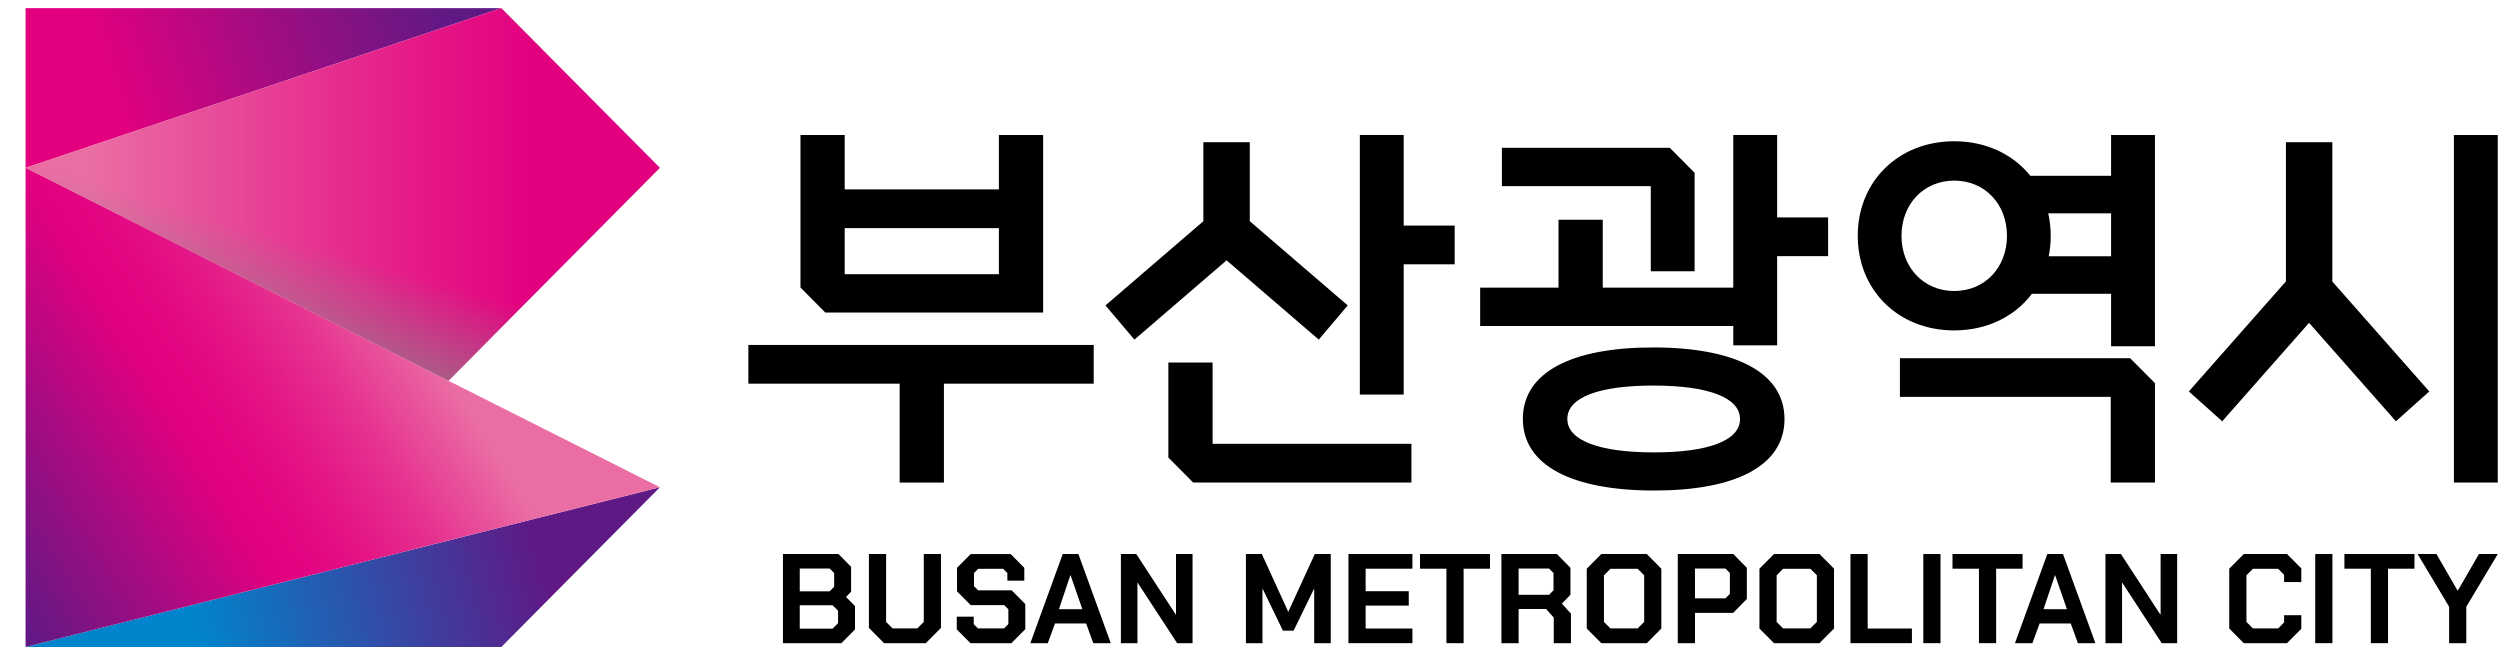 <svg width="90" height="24" viewBox="0 0 90 24" fill="none" xmlns="http://www.w3.org/2000/svg"><g clip-path="url(#clip0_319_3434)"><path d="M37.553 11.25V4.859H35.96V6.819H30.409V4.859H28.817V10.35L29.71 11.25H37.553ZM30.409 8.213H35.96V9.87H30.409V8.213Z" fill="black"/><path d="M26.941 13.812H32.388V17.372H33.981V13.812H39.373V12.418H26.941V13.812Z" fill="black"/><path d="M50.533 4.859H48.954V14.204H50.533V9.515H52.368V8.121H50.533V4.859Z" fill="black"/><path d="M43.654 13.052H42.061V16.472L42.955 17.372H50.811V15.978H43.654V13.052Z" fill="black"/><path d="M63.977 4.859H62.398V10.355H57.699V7.911H56.106V10.355H53.286V11.736H62.398V12.432H63.977V9.221H65.812V7.827H63.977V4.859Z" fill="black"/><path d="M68.397 12.894V14.288H75.986V17.372H77.579V13.794L76.684 12.894H68.397Z" fill="black"/><path d="M89.919 4.859H88.34V17.372H89.919V4.859Z" fill="black"/><path d="M59.428 9.766H61.006V6.221L60.113 5.321H54.068V6.701H59.428V9.766Z" fill="black"/><path d="M59.537 12.508C56.595 12.502 54.826 13.394 54.823 15.075C54.82 16.756 56.586 17.653 59.527 17.659C62.47 17.665 64.238 16.773 64.242 15.093C64.245 13.411 62.479 12.514 59.537 12.508ZM59.529 16.286C57.588 16.284 56.422 15.864 56.424 15.079C56.426 14.294 57.593 13.878 59.536 13.88C61.477 13.883 62.642 14.303 62.641 15.088C62.639 15.872 61.471 16.289 59.529 16.286Z" fill="black"/><path d="M73.149 10.578H75.999V12.466H77.578V4.859H75.999V6.329H73.093C72.472 5.557 71.5 5.085 70.353 5.085C68.349 5.085 66.879 6.523 66.879 8.49C66.879 10.456 68.349 11.895 70.353 11.895C71.535 11.894 72.531 11.393 73.149 10.578ZM75.999 7.681V9.226H73.753C73.801 8.991 73.826 8.745 73.826 8.489C73.826 8.208 73.794 7.938 73.737 7.681H75.999ZM68.454 8.489C68.454 7.342 69.257 6.502 70.353 6.502C71.448 6.502 72.251 7.342 72.251 8.489C72.251 9.637 71.448 10.476 70.353 10.476C69.257 10.476 68.454 9.637 68.454 8.489Z" fill="black"/><path d="M83.964 5.12H82.293V10.13L78.798 14.092L79.999 15.167L83.126 11.622L86.253 15.167L87.454 14.092L83.964 10.136V5.12Z" fill="black"/><path d="M47.475 12.226L48.518 10.995L44.992 7.963V5.12H43.321V7.963L39.796 10.995L40.839 12.226L44.157 9.372L47.475 12.226Z" fill="black"/><path d="M28.186 19.945H30.184L30.639 20.404V21.302L30.457 21.49L30.78 21.82V22.66L30.289 23.155H28.186V19.945ZM29.865 21.289L30.029 21.124V20.629L29.87 20.468H28.791V21.289H29.865ZM29.974 22.632L30.17 22.435V21.986L29.974 21.789H28.791V22.632L29.974 22.632Z" fill="black"/><path d="M31.281 22.604V19.945H31.9V22.389L32.132 22.622H33.024L33.256 22.389V19.945H33.875V22.604L33.329 23.154H31.827L31.281 22.604Z" fill="black"/><path d="M34.444 22.659V22.201H35.054V22.471L35.204 22.622H36.146L36.301 22.467V21.935L36.151 21.784H34.945L34.453 21.289V20.441L34.945 19.946H36.383L36.875 20.441V20.903H36.265V20.629L36.115 20.477H35.213L35.063 20.629V21.101L35.213 21.252H36.419L36.911 21.747V22.65L36.41 23.154H34.936L34.444 22.659Z" fill="black"/><path d="M38.258 19.945H38.822L39.988 23.154H39.359L39.1 22.444H37.98L37.721 23.154H37.093L38.258 19.945ZM38.964 21.93L38.541 20.711H38.531L38.122 21.93H38.964Z" fill="black"/><path d="M40.352 19.945H40.907L42.327 22.123H42.336V19.945H42.932V23.154H42.377L40.957 20.981H40.948V23.154H40.352V19.945Z" fill="black"/><path d="M44.853 19.945H45.426L46.373 22.017H46.382L47.333 19.945H47.907V23.154H47.311V21.202H47.302L46.569 22.705H46.186L45.458 21.202H45.449V23.154H44.853V19.945Z" fill="black"/><path d="M48.544 19.945H50.847V20.473H49.163V21.284H50.715V21.802H49.163V22.627H50.847V23.154H48.544V19.945Z" fill="black"/><path d="M52.071 20.473H51.12V19.945H53.641V20.473H52.69V23.154H52.071V20.473Z" fill="black"/><path d="M56.554 22.091V23.154H55.935V22.233L55.662 21.925H54.67V23.154H54.051V19.945H56.049L56.536 20.441V21.413L56.227 21.729L56.554 22.091ZM54.67 21.413H55.767L55.926 21.252V20.629L55.767 20.468H54.67V21.413Z" fill="black"/><path d="M57.123 22.627V20.473L57.647 19.945H59.285L59.808 20.473V22.627L59.285 23.154H57.647L57.123 22.627ZM58.958 22.622L59.19 22.388V20.711L58.958 20.477H57.974L57.742 20.711V22.388L57.974 22.622H58.958Z" fill="black"/><path d="M60.4 19.945H62.398L62.886 20.441V21.564L62.394 22.064H61.02V23.154H60.4V19.945ZM62.116 21.541L62.275 21.381V20.629L62.116 20.468H61.019V21.541H62.116Z" fill="black"/><path d="M63.34 22.627V20.473L63.864 19.945H65.502L66.025 20.473V22.627L65.502 23.154H63.864L63.34 22.627ZM65.174 22.622L65.407 22.388V20.711L65.174 20.477H64.191L63.959 20.711V22.388L64.191 22.622H65.174Z" fill="black"/><path d="M66.617 19.945H67.236V22.627H68.829V23.154H66.617V19.945Z" fill="black"/><path d="M69.858 19.945H69.239V23.154H69.858V19.945Z" fill="black"/><path d="M71.242 20.473H70.29V19.945H72.812V20.473H71.861V23.154H71.242V20.473Z" fill="black"/><path d="M73.704 19.945H74.268L75.434 23.154H74.805L74.546 22.444H73.426L73.167 23.154H72.539L73.704 19.945ZM74.409 21.93L73.986 20.711H73.977L73.567 21.93H74.409Z" fill="black"/><path d="M75.797 19.945H76.353L77.772 22.123H77.782V19.945H78.378V23.154H77.822L76.403 20.981H76.394V23.154H75.797V19.945Z" fill="black"/><path d="M80.253 22.627V20.473L80.776 19.945H82.333L82.847 20.463V20.954H82.228V20.693L82.014 20.477H81.104L80.872 20.711V22.389L81.104 22.622H82.014L82.228 22.407V22.146H82.847V22.636L82.333 23.154H80.776L80.253 22.627Z" fill="black"/><path d="M83.967 19.945H83.348V23.154H83.967V19.945Z" fill="black"/><path d="M85.35 20.473H84.399V19.945H86.921V20.473H85.969V23.154H85.35V20.473Z" fill="black"/><path d="M88.168 21.843L87.034 19.945H87.713L88.472 21.261H88.482L89.242 19.945H89.92L88.787 21.843V23.154H88.168V21.843Z" fill="black"/><path d="M0.92 23.291H18.048L23.757 17.541L0.92 23.291Z" fill="url(#paint0_linear_319_3434)"/><path d="M0.92 0.292V6.042L18.048 0.292H0.92Z" fill="url(#paint1_linear_319_3434)"/><path d="M16.144 13.709L23.757 6.042L18.048 0.292L0.92 6.042L16.144 13.709Z" fill="url(#paint2_linear_319_3434)"/><path d="M0.92 6.042V23.291L23.757 17.541L0.92 6.042Z" fill="url(#paint3_linear_319_3434)"/><path d="M18.048 0.292L0.92 6.042L16.144 13.709L23.757 6.042L18.048 0.292Z" fill="url(#paint4_linear_319_3434)"/></g><defs><linearGradient id="paint0_linear_319_3434" x1="1.562" y1="25.3" x2="24.109" y2="19.664" gradientUnits="userSpaceOnUse"><stop offset="0.25" stop-color="#0085CD"/><stop offset="0.8" stop-color="#5F1985"/></linearGradient><linearGradient id="paint1_linear_319_3434" x1="0.098" y1="3.44" x2="17.23" y2="-2.168" gradientUnits="userSpaceOnUse"><stop offset="0.2" stop-color="#E3007F"/><stop offset="0.546" stop-color="#A00D82"/><stop offset="0.9" stop-color="#5F1985"/></linearGradient><linearGradient id="paint2_linear_319_3434" x1="1.028" y1="7" x2="23.745" y2="7" gradientUnits="userSpaceOnUse"><stop offset="0.1" stop-color="#EA6DA4"/><stop offset="0.2" stop-color="#E95C9E"/><stop offset="0.608" stop-color="#E51A88"/><stop offset="0.8" stop-color="#E3007F"/></linearGradient><linearGradient id="paint3_linear_319_3434" x1="-0.922" y1="20.077" x2="14.324" y2="10.687" gradientUnits="userSpaceOnUse"><stop stop-color="#5F1985"/><stop offset="0.5" stop-color="#E3007F"/><stop offset="0.58" stop-color="#E30681"/><stop offset="0.686" stop-color="#E41787"/><stop offset="0.808" stop-color="#E63290"/><stop offset="0.939" stop-color="#E9599D"/><stop offset="1" stop-color="#EA6DA4"/></linearGradient><linearGradient id="paint4_linear_319_3434" x1="9.77" y1="15.028" x2="11.539" y2="8.927" gradientUnits="userSpaceOnUse"><stop offset="0.15" stop-color="#888888"/><stop offset="1" stop-color="#888888" stop-opacity="0"/></linearGradient><clipPath id="clip0_319_3434"><rect width="89" height="23" fill="white" transform="translate(0.92 0.292)"/></clipPath></defs></svg>